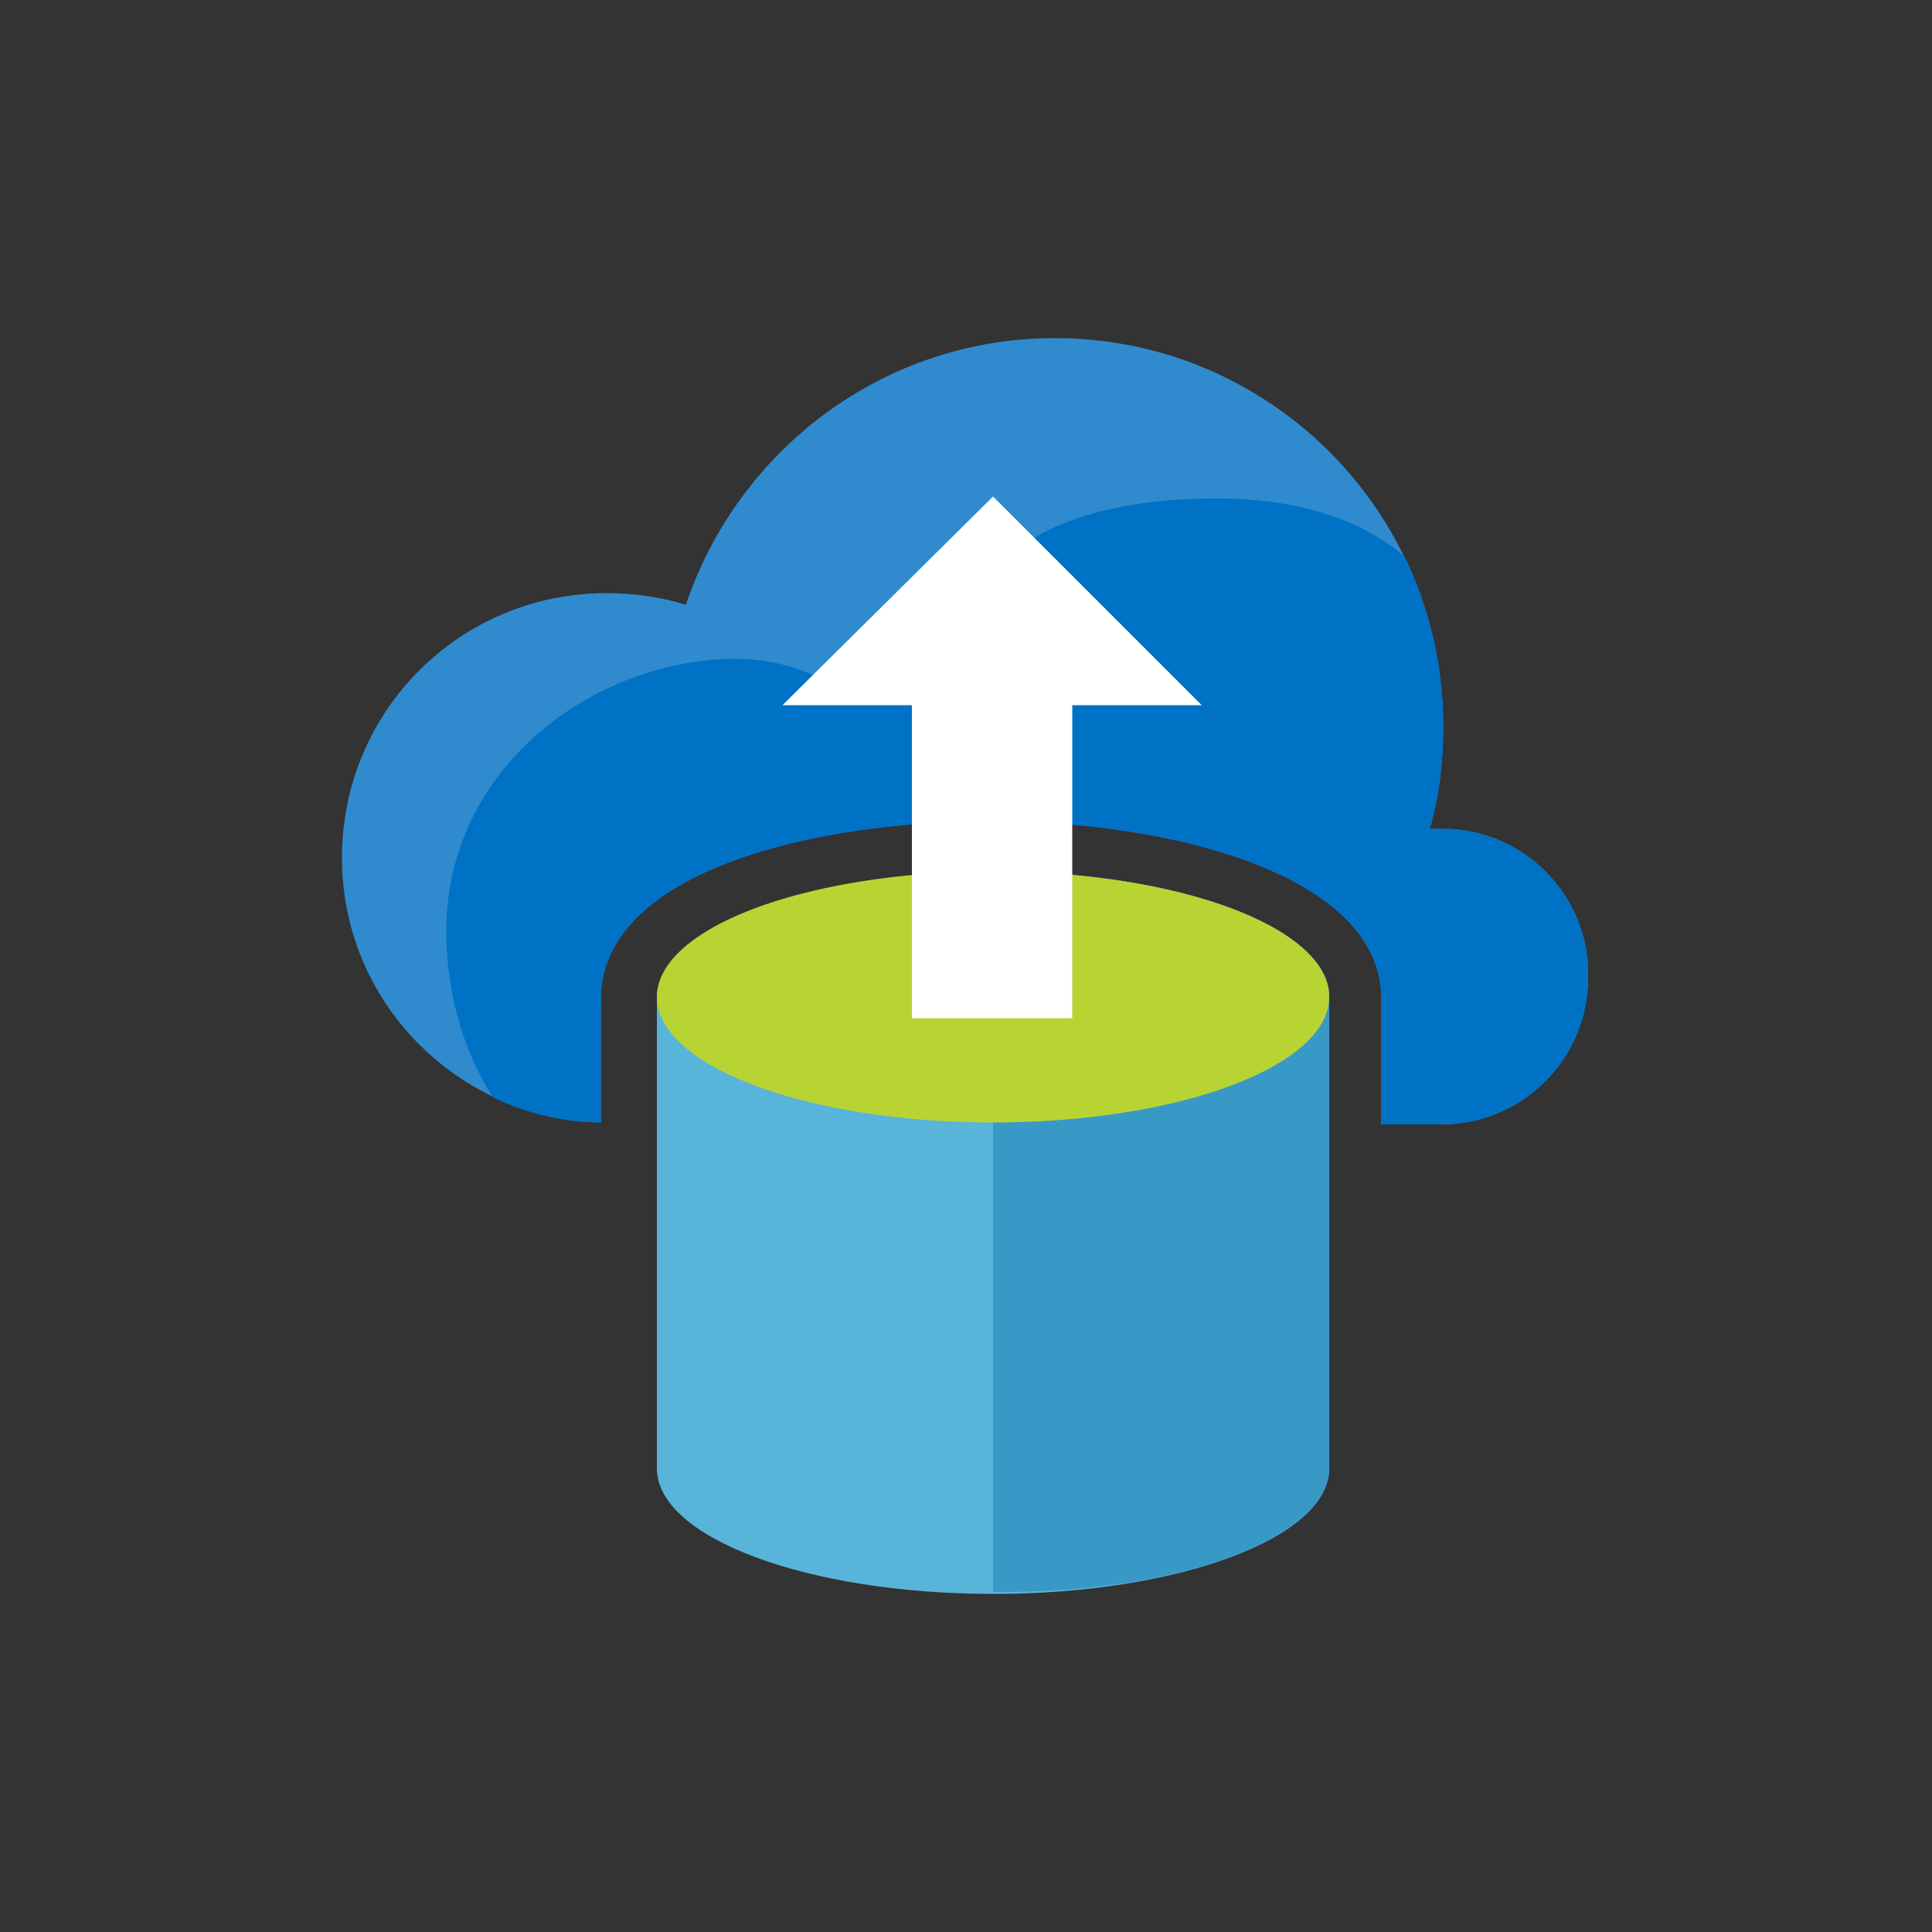 <?xml version="1.0" encoding="utf-8"?>
<!-- Generator: Adobe Illustrator 26.4.1, SVG Export Plug-In . SVG Version: 6.00 Build 0)  -->
<svg version="1.1" id="Layer_1" xmlns="http://www.w3.org/2000/svg" xmlns:xlink="http://www.w3.org/1999/xlink" x="0px" y="0px"
	 viewBox="0 0 100 100" style="enable-background:new 0 0 100 100;" xml:space="preserve">
<rect x="0" y="0" width="100" height="100" fill="#333333" stroke="none"/>
<style type="text/css">
	.st0{fill:#2F8BCE;}
	.st1{fill:#59B4D9;}
	.st2{fill:#3999C6;}
	.st3{fill:#B8D432;}
	.st4{fill:#0072C6;}
	.st5{fill:#FFFFFF;}
</style>
<g>
	<path class="st0" d="M74.7,42.9c-0.2,0-0.4,0-0.7,0c0.5-1.7,0.7-3.5,0.7-5.3c0-11.1-9-20.1-20.1-20.1c-8.9,0-16.4,5.8-19.1,13.8
		c-1.3-0.4-2.7-0.6-4.1-0.6c-7.6,0-13.7,6.1-13.7,13.7c0,7.5,6,13.5,13.4,13.7v-6.4c0-6.4,10.5-9.2,20.2-9.2s20.2,2.9,20.2,9.2v6.5
		h3.1c4.2,0,7.6-3.4,7.6-7.6C82.3,46.3,78.8,42.9,74.7,42.9z"/>
	<path class="st1" d="M51.4,45.2c-9.6,0-17.4,2.9-17.4,6.5V76c0,3.6,7.8,6.5,17.4,6.5c9.6,0,17.4-2.9,17.4-6.5V51.6
		C68.8,48,61,45.2,51.4,45.2z"/>
	<path class="st2" d="M68.8,76V51.6c0-3.6-7.8-6.5-17.4-6.5v37.3C61,82.5,68.8,79.6,68.8,76z"/>
	<ellipse class="st3" cx="51.4" cy="51.6" rx="17.4" ry="6.5"/>
	<path class="st4" d="M74.7,42.9c-0.2,0-0.4,0-0.7,0c0.5-1.7,0.7-3.5,0.7-5.3c0-3.2-0.7-6.1-2-8.8c-2-1.7-5.1-3-9.7-3
		c-10.1,0-13.3,4.4-14.2,8.7L44,36l0,0c-1.6-1.1-3.6-1.9-5.9-1.9c-7.2,0-15,5.5-15,14.1c0,5.3,2.4,8.5,2.4,8.6
		c1.7,0.8,3.6,1.3,5.6,1.3v-6.4c0-6.4,10.5-9.2,20.2-9.2c0.1,0,0.3,0,0.4,0l0,0l0,0c9.6,0.1,19.8,3,19.8,9.2v6.5h3.1
		c4.2,0,7.6-3.4,7.6-7.6C82.3,46.3,78.8,42.9,74.7,42.9z M49.4,42.2c0,0,0-0.1-0.1-0.1l0,0C49.4,42.2,49.4,42.2,49.4,42.2z"/>
	<polygon class="st5" points="62.2,36.5 51.4,25.7 40.5,36.5 47.2,36.5 47.2,52.7 55.5,52.7 55.5,36.5 	"/>
</g>
</svg>
